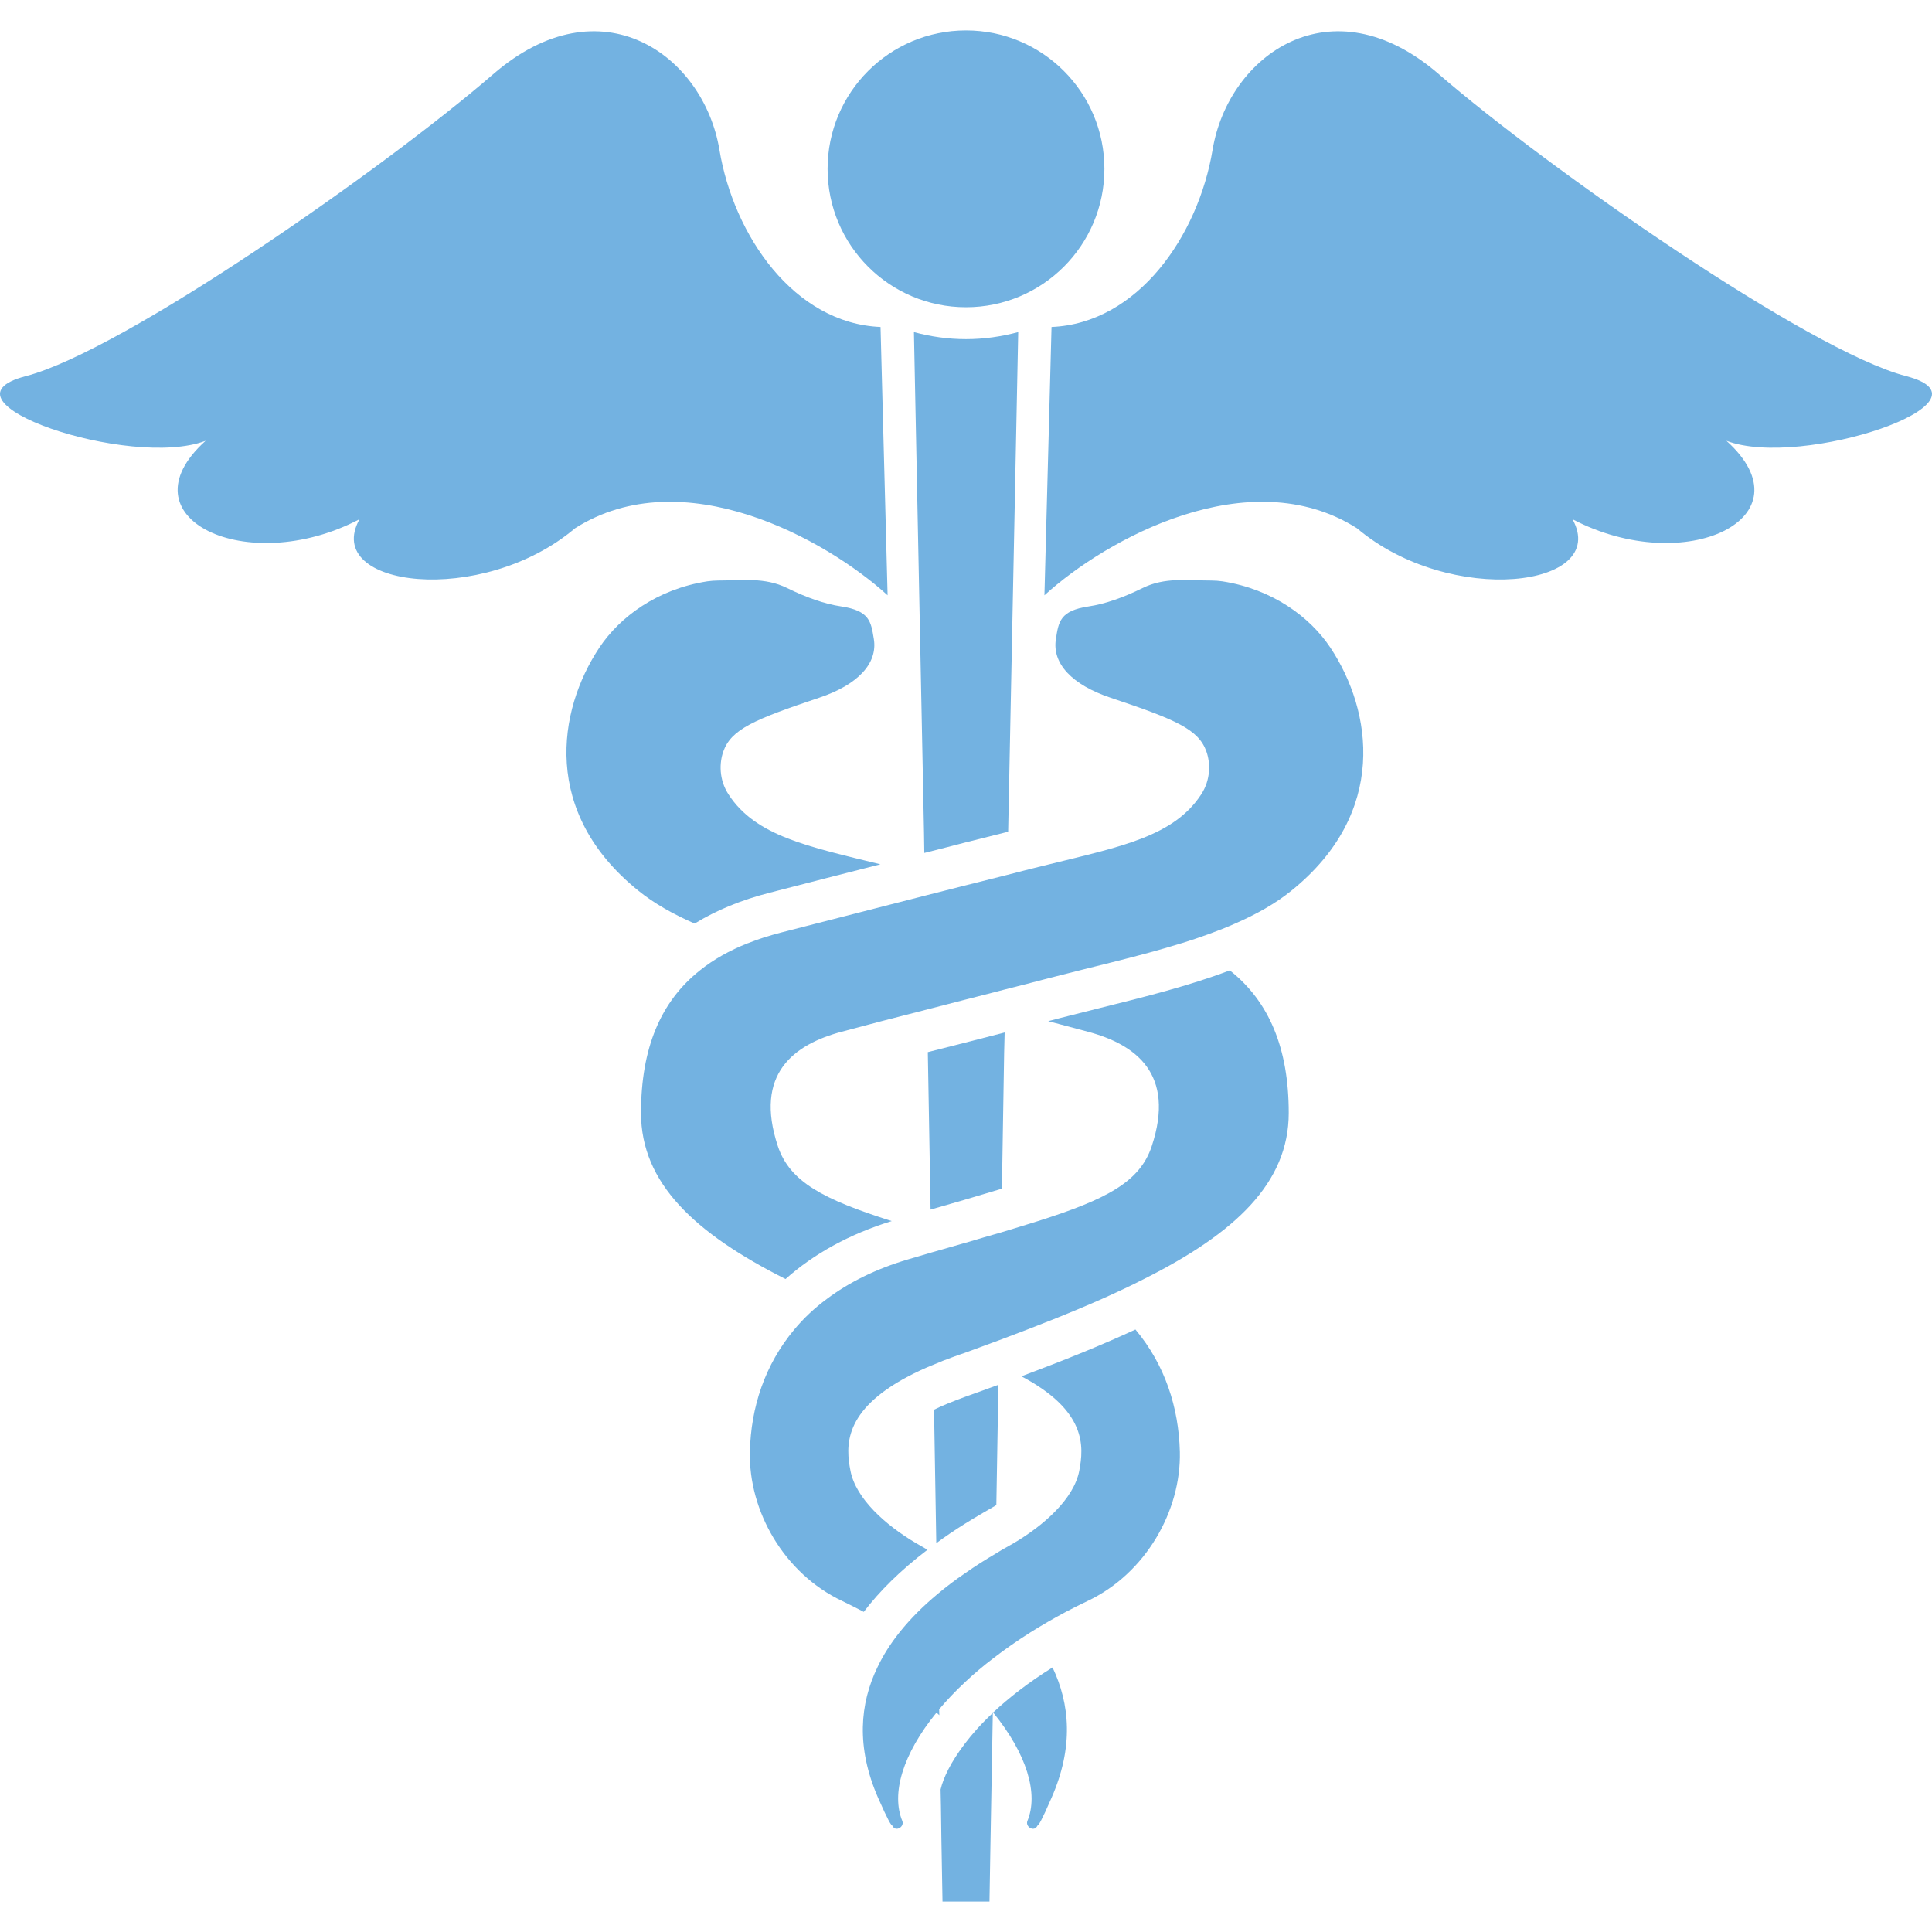 <!DOCTYPE svg PUBLIC "-//W3C//DTD SVG 1.1//EN" "http://www.w3.org/Graphics/SVG/1.1/DTD/svg11.dtd">
<!-- Uploaded to: SVG Repo, www.svgrepo.com, Transformed by: SVG Repo Mixer Tools -->
<svg height="800px" width="800px" version="1.1" id="_x32_" xmlns="http://www.w3.org/2000/svg" xmlns:xlink="http://www.w3.org/1999/xlink" viewBox="0 0 512 512" xml:space="preserve" fill="#000000">
<g id="SVGRepo_bgCarrier" stroke-width="0"/>
<g id="SVGRepo_tracerCarrier" stroke-linecap="round" stroke-linejoin="round"/>
<g id="SVGRepo_iconCarrier"> <style type="text/css"> .st0{fill:#73b2e1;} </style> <g> <path class="st0" d="M235.223,157.762l-1.872-71.107c-22.858-0.951-38.894-24.121-42.698-46.971 c-4.176-25.065-31.418-44.758-59.983-19.998C102.096,44.446,32.58,93.008,6.867,99.673c-25.711,6.666,27.614,24.76,47.619,17.144 c-22.546,20.308,10.789,36.494,40.781,20.784c-9.994,18.094,32.385,23.334,57.137,2.386 C180.976,121.892,218.875,142.84,235.223,157.762z"/> <path class="st0" d="M505.133,99.673c-25.712-6.665-95.222-55.227-123.793-79.988c-28.565-24.76-55.815-5.068-59.991,19.998 c-3.805,22.85-19.841,46.02-42.684,46.971l-1.88,71.107c16.349-14.921,54.254-35.869,82.819-17.775 c24.752,20.948,67.132,15.709,57.13-2.386c29.992,15.71,63.327-0.476,40.789-20.784 C477.519,124.433,530.844,106.339,505.133,99.673z"/> <circle class="st0" cx="256" cy="44.743" r="36.679"/> <path class="st0" d="M204.117,236.545c9.6-2.497,19.588-5.038,29.196-7.49c-19.217-4.741-33.053-7.453-40.254-18.541 c-2.579-3.975-2.408-8.374-1.397-11.295c2.08-5.93,8.085-8.509,25.4-14.305c10.284-3.433,15.575-9.103,14.512-15.576 c-0.758-4.614-1.092-7.498-8.672-8.635c-4.363-0.638-9.23-2.37-14.305-4.867c-5.967-2.92-11.852-1.992-18.287-1.992 c-0.929,0-1.902,0.082-2.876,0.216c-13.331,2.074-23.192,9.474-28.565,17.515c-11.213,16.846-15.286,43.806,10.24,64.419 c4.274,3.47,9.356,6.302,14.982,8.761C189.805,241.242,196.448,238.492,204.117,236.545z"/> <path class="st0" d="M263.194,453.828c8.969,11.043,12.097,21.58,9.05,28.818c-0.505,1.568,1.873,2.92,2.676,1.189 c0.416-0.253,1.1-1.316,3.716-7.327c5.974-13.539,4.874-25.005,0.298-34.621C272.542,445.87,267.34,449.935,263.194,453.828z"/> <path class="st0" d="M325.912,257.159c-10.79,4.102-22.724,7.067-34.451,9.981c-3.552,0.891-7.059,1.783-10.582,2.667 c-1.01,0.26-2.066,0.55-3.091,0.81c3.641,0.966,7.156,1.902,10.499,2.794c12.7,3.381,23.282,11.168,16.936,30.341 c-3.136,9.482-12.023,14.096-30.14,19.848c-3.002,0.936-6.257,1.947-9.772,3.002c-3.01,0.847-6.175,1.784-9.571,2.794 c0,0,0,0-0.038,0c-2.838,0.81-5.796,1.657-8.888,2.541c-1.992,0.594-4.064,1.182-6.183,1.82 c-8.545,2.534-15.657,6.094-21.416,10.411c-3.344,2.452-6.257,5.209-8.717,8.166c-7.824,9.356-11.51,20.651-11.763,32.377 c-0.386,15.702,9.05,32.296,24.463,39.57c1.947,0.937,3.849,1.91,5.707,2.883c4.191-5.506,9.735-11.006,16.891-16.467 c-0.171-0.082-0.335-0.208-0.513-0.29l-2.579-1.486c-8.077-4.786-15.866-11.771-17.307-19.09 c-1.308-6.555-1.947-15.999,15.323-25.095c1.946-1.018,4.146-2.073,6.599-3.047c1.65-0.721,3.47-1.441,5.38-2.118 c1.011-0.379,1.984-0.721,3.002-1.056c3.092-1.144,6.138-2.244,9.096-3.344c9.943-3.723,19.09-7.319,27.384-11.005 c3.894-1.739,7.572-3.471,11.05-5.247c24.077-12.105,38.3-25.398,38.3-43.977C341.531,277.765,336.322,265.408,325.912,257.159z"/> <path class="st0" d="M263.104,453.955c0-0.044,0.044-0.089,0.089-0.126c0-0.044-0.045-0.089-0.089-0.126V453.955z"/> <path class="st0" d="M270.684,364.738c17.27,9.14,16.586,18.54,15.322,25.095c-1.441,7.32-9.23,14.305-17.314,19.09l-2.623,1.486 c-0.17,0.082-0.334,0.208-0.513,0.29c-0.542,0.342-1.137,0.676-1.731,1.055c-2.534,1.486-5.328,3.226-8.122,5.209 c-2.452,1.65-4.912,3.515-7.327,5.544c-3.596,3.002-7.022,6.346-10.024,10.121c-2.288,2.876-4.28,5.96-5.84,9.259 c-4.615,9.571-5.714,21.082,0.216,34.621c2.66,6.012,3.337,7.074,3.76,7.327c0.803,1.731,3.173,0.379,2.66-1.189 c-3.039-7.238,0.052-17.775,9.022-28.78c0.253,0.216,0.505,0.424,0.758,0.684l-0.045-1.568c1.992-2.37,4.28-4.786,6.822-7.156 c2.326-2.2,4.868-4.355,7.662-6.472c2.957-2.281,6.175-4.525,9.645-6.725c2.965-1.865,6.101-3.686,9.445-5.462 c1.858-0.973,3.76-1.946,5.752-2.883c15.367-7.274,24.834-23.868,24.462-39.57c-0.297-11.726-3.938-23.021-11.77-32.377 C291.669,356.616,281.518,360.681,270.684,364.738z"/> <path class="st0" d="M323.964,154.061c-0.966-0.134-1.946-0.216-2.912-0.216c-6.436,0-12.32-0.929-18.25,1.992 c-5.076,2.497-9.943,4.228-14.298,4.867c-7.58,1.138-7.958,4.021-8.68,8.635c-1.055,6.472,4.236,12.142,14.52,15.576 c17.308,5.796,23.319,8.375,25.385,14.305c1.025,2.92,1.189,7.32-1.397,11.295c-7.23,11.088-21.074,13.8-40.284,18.541 c-0.676,0.17-1.397,0.334-2.073,0.505c-2.749,0.676-5.759,1.441-9.022,2.289c-3.507,0.884-7.267,1.812-11.25,2.83l-10.537,2.668 c-12.276,3.128-25.608,6.562-38.307,9.817c-3.039,0.802-5.922,1.694-8.628,2.794c0,0,0,0-0.045,0c-4.83,1.91-9.103,4.317-12.7,7.2 c-10.411,8.249-15.613,20.606-15.613,37.787c0,18.578,14.216,31.872,38.3,44.014c7.491-6.68,16.973-11.927,28.142-15.36 c-18.11-5.752-26.997-10.366-30.178-19.848c-6.345-19.173,4.236-26.96,16.929-30.341c3.344-0.892,6.903-1.829,10.544-2.794 c3.894-0.981,7.914-2.036,12.061-3.092c3.299-0.847,6.643-1.694,10.031-2.586c3.552-0.884,7.104-1.821,10.708-2.749 c3.887-0.966,7.78-1.985,11.674-3.003c11.726-3.047,23.913-5.759,35.045-9.229h0.045c4.948-1.56,9.734-3.255,14.134-5.202 c5.632-2.459,10.708-5.291,14.981-8.761c25.526-20.614,21.46-47.574,10.24-64.419C347.164,163.536,337.258,156.135,323.964,154.061 z"/> <path class="st0" d="M249.268,474.227v0.045l0.089,4.273l0.119,8.672l0.297,16.72h12.448l0.259-15.323l0.625-34.658 c-3.002,2.794-5.454,5.543-7.402,8.13C252.017,466.9,249.988,471.135,249.268,474.227z"/> <path class="st0" d="M255.659,403.84c1.568-0.966,3.217-1.984,4.912-2.958l2.578-1.486c0.297-0.164,0.595-0.334,0.892-0.55 l0.424-24.968l0.126-6.896c-2.675,0.974-5.417,1.992-8.174,2.958c-0.252,0.089-0.505,0.171-0.714,0.26 c-3.217,1.182-5.93,2.281-8.174,3.381l0.431,25.608l0.164,9.771C250.457,407.229,252.954,405.535,255.659,403.84z"/> <path class="st0" d="M252.188,318.948c1.226-0.342,2.37-0.683,3.515-1.017c3.552-1.063,6.814-2.029,9.817-2.92l0.587-36.018 l0.134-5.373c-2.289,0.594-4.533,1.144-6.777,1.739c-1.264,0.335-2.534,0.632-3.76,0.966c-3.344,0.847-6.599,1.694-9.824,2.496 l0.639,36.397l0.089,5.336C248.51,320.003,250.367,319.454,252.188,318.948z"/> <path class="st0" d="M242.201,88.014l2.668,132.577l0.081,5.454c3.723-0.929,7.32-1.858,10.753-2.75 c4.102-1.01,7.951-1.991,11.467-2.876l2.667-132.406c-4.443,1.19-9.058,1.865-13.836,1.865 C251.215,89.879,246.607,89.204,242.201,88.014z"/> </g> </g>
</svg>
